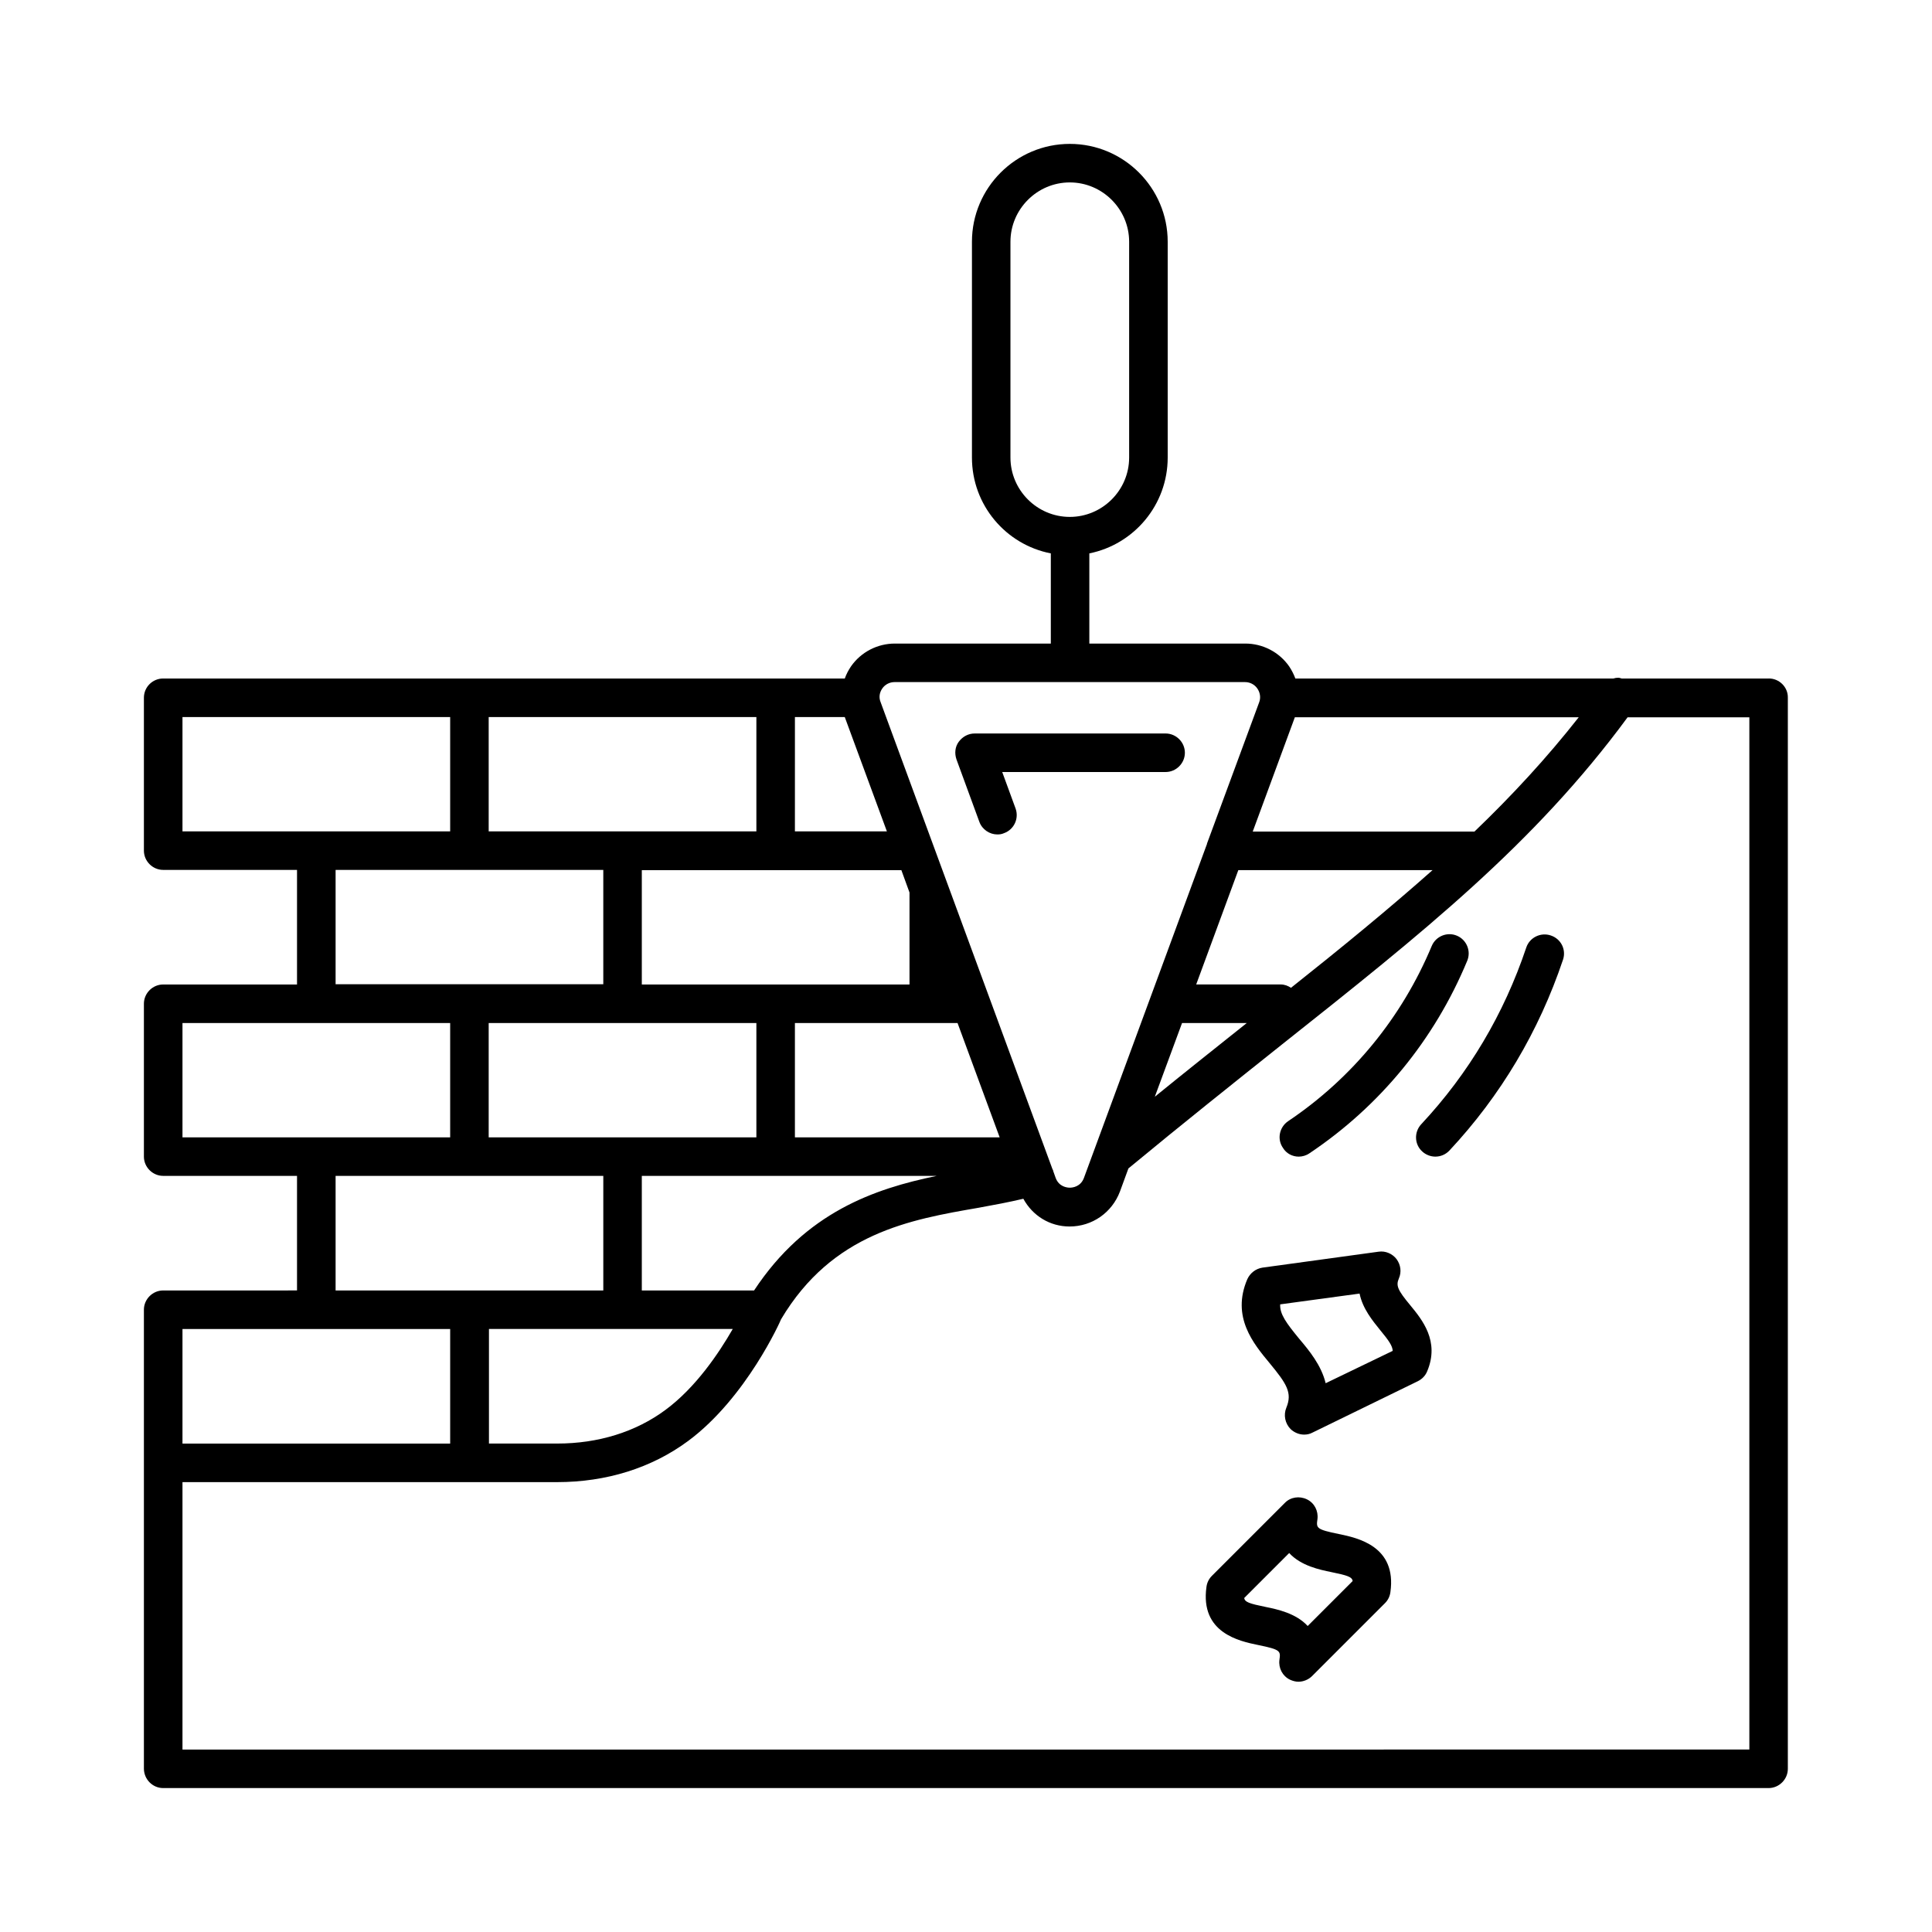 <?xml version="1.0" encoding="UTF-8"?>
<!-- Uploaded to: ICON Repo, www.svgrepo.com, Generator: ICON Repo Mixer Tools -->
<svg fill="#000000" width="800px" height="800px" version="1.1" viewBox="144 144 512 512" xmlns="http://www.w3.org/2000/svg">
 <g>
  <path d="m612.76 323.81h-39.012c-0.273-0.066-0.543-0.203-0.887-0.203-0.41 0-0.887 0.066-1.293 0.203h-84.285c-0.41-1.09-0.953-2.18-1.633-3.199-2.656-3.812-7.012-6.059-11.641-6.059h-41.324v-23.898c11.848-2.383 20.766-12.867 20.766-25.395v-57.188c0-14.297-11.641-25.938-25.938-25.938s-25.938 11.641-25.938 25.938v57.188c0 12.594 8.988 23.078 20.902 25.395v23.898h-41.324c-4.629 0-8.988 2.246-11.641 6.059-0.68 1.02-1.227 2.043-1.633 3.199h-180.64c-2.793 0-5.106 2.25-5.106 5.109v40.508c0 2.793 2.316 5.106 5.106 5.106h35.473v30.363l-35.473 0.004c-2.793 0-5.106 2.312-5.106 5.106v40.508c0 2.793 2.316 5.106 5.106 5.106h35.473v30.363l-35.473 0.004c-2.793 0-5.106 2.312-5.106 5.106v121.59c0 2.859 2.312 5.176 5.106 5.176h425.45c2.793 0 5.106-2.316 5.106-5.106v-283.84c0.07-2.793-2.246-5.109-5.035-5.109zm-200.98-58.551v-57.188c0-8.645 7.082-15.727 15.727-15.727 8.645 0 15.727 7.082 15.727 15.727v57.188c0 8.645-7.082 15.727-15.727 15.727-8.648 0.004-15.727-7.078-15.727-15.727zm45.477 149.85h17.156c-7.828 6.262-15.93 12.664-24.375 19.539zm28.867-9.328c-0.816-0.543-1.703-0.887-2.723-0.887h-22.398l11.164-30.297h51.469c-11.504 10.215-23.961 20.426-37.512 31.184zm48.613-41.395h-58.754l11.164-30.297h75.23c-8.512 10.824-17.703 20.766-27.641 30.297zm-156.93-37.922c0.75-1.09 1.973-1.703 3.269-1.703h92.863c1.293 0 2.519 0.613 3.269 1.703s0.953 2.449 0.477 3.676l-13.754 37.242c-0.066 0.066-0.066 0.203-0.066 0.273l-32.613 88.508c-0.887 2.383-3.062 2.586-3.746 2.586-0.68 0-2.859-0.203-3.746-2.586l-0.68-1.906v-0.137c0-0.066-0.066-0.137-0.137-0.203l-45.547-123.77c-0.543-1.297-0.34-2.59 0.41-3.68zm-104.3 169.73h64.68c-3.676 6.398-9.805 15.523-17.836 21.445-7.898 5.856-17.836 8.918-28.664 8.918h-18.109v-30.363zm81.156-162.17h13.207l11.164 30.297h-24.375zm43.094 81.086 11.164 30.297h-54.262v-30.297zm-14.91-40.578 2.18 5.992v24.375h-70.941v-30.297h68.762zm-109.34 40.578h70.941v30.297h-70.941zm70.332 70.875h-29.754v-30.363h78.16c-16.477 3.402-34.723 9.598-48.406 30.363zm0.609-121.66h-70.941v-30.297h70.941zm-152.09-30.297h70.941v30.297h-70.941zm111.52 40.508v30.297h-70.941v-30.297zm-111.52 40.578h70.941v30.297h-70.941zm40.578 40.508h70.945v30.363l-70.945 0.004zm30.363 40.578v30.363h-70.941v-30.363zm-70.941 111.45v-70.871h99.266c13.07 0 25.055-3.746 34.723-10.895 15.453-11.438 24.578-32 24.645-32.27 13.617-22.875 34.246-26.414 52.355-29.547 4.152-0.75 8.102-1.496 11.848-2.383 2.449 4.492 7.012 7.352 12.254 7.352 5.992 0 11.234-3.676 13.344-9.258l2.246-6.129c14.57-12.051 27.844-22.602 40.645-32.816 37.242-29.547 66.855-53.035 91.641-86.738h32.27v273.55z"/>
  <path d="m403.54 361.8c0.75 2.043 2.723 3.336 4.766 3.336 0.613 0 1.156-0.066 1.77-0.34 2.656-0.953 4.016-3.879 3.062-6.535l-3.539-9.668h43.301c2.793 0 5.106-2.316 5.106-5.106 0-2.793-2.316-5.106-5.106-5.106h-50.586c-1.703 0-3.199 0.816-4.223 2.18-1.02 1.363-1.156 3.133-0.613 4.699z"/>
  <path d="m514.72 482.79c0.75-1.703 0.477-3.609-0.613-5.106-1.09-1.43-2.926-2.246-4.766-1.973l-30.773 4.223c-1.77 0.273-3.269 1.43-4.016 3.062-4.289 10.008 1.633 17.09 5.922 22.262 4.492 5.445 6.059 7.828 4.426 11.777-0.816 1.973-0.34 4.223 1.156 5.719 0.953 0.887 2.246 1.43 3.539 1.43 0.75 0 1.496-0.137 2.246-0.543l27.914-13.617c1.09-0.543 1.973-1.43 2.449-2.586 3.402-8.035-1.363-13.754-4.492-17.566-3.336-4.016-3.812-5.176-2.992-7.082zm-19.406 27.777c-1.156-4.766-4.356-8.645-7.012-11.777-3.402-4.152-5.176-6.535-5.039-9.121l21.039-2.859c0.816 4.016 3.473 7.215 5.445 9.668 2.383 2.859 3.269 4.223 3.336 5.516z"/>
  <path d="m498.79 550.53c-5.992-1.227-5.992-1.566-5.652-3.949 0.273-2.18-0.816-4.289-2.793-5.242-1.973-0.953-4.356-0.613-5.856 0.953l-19.336 19.336c-0.816 0.816-1.293 1.84-1.43 2.926-1.703 12.188 8.715 14.367 13.684 15.387 5.992 1.227 5.992 1.566 5.652 3.949-0.273 2.18 0.816 4.289 2.793 5.242 0.75 0.34 1.496 0.543 2.246 0.543 1.293 0 2.656-0.543 3.609-1.496l19.336-19.336c0.816-0.816 1.293-1.84 1.43-2.926 1.703-12.188-8.711-14.363-13.684-15.387zm-8.238 24.375c-3.133-3.402-8.102-4.426-11.098-5.039-4.356-0.887-5.582-1.293-5.719-2.383l11.914-11.914c3.133 3.402 8.102 4.426 11.098 5.039 4.356 0.887 5.582 1.293 5.719 2.383z"/>
  <path d="m554.95 391.9c-2.656-0.887-5.582 0.543-6.469 3.199-5.922 17.633-15.25 33.359-27.844 46.84-1.906 2.043-1.84 5.309 0.273 7.215 0.953 0.887 2.246 1.363 3.473 1.363 1.363 0 2.723-0.543 3.746-1.633 13.547-14.5 23.691-31.523 30.094-50.586 0.879-2.656-0.551-5.516-3.273-6.398z"/>
  <path d="m488.16 450.52c0.953 0 1.973-0.273 2.859-0.887 18.723-12.527 33.156-30.16 41.801-50.992 1.09-2.586-0.137-5.582-2.723-6.672-2.586-1.09-5.582 0.137-6.672 2.723-7.898 18.926-21.039 34.996-38.059 46.434-2.316 1.566-2.996 4.766-1.363 7.082 0.891 1.496 2.523 2.312 4.156 2.312z"/>
 </g>
</svg>